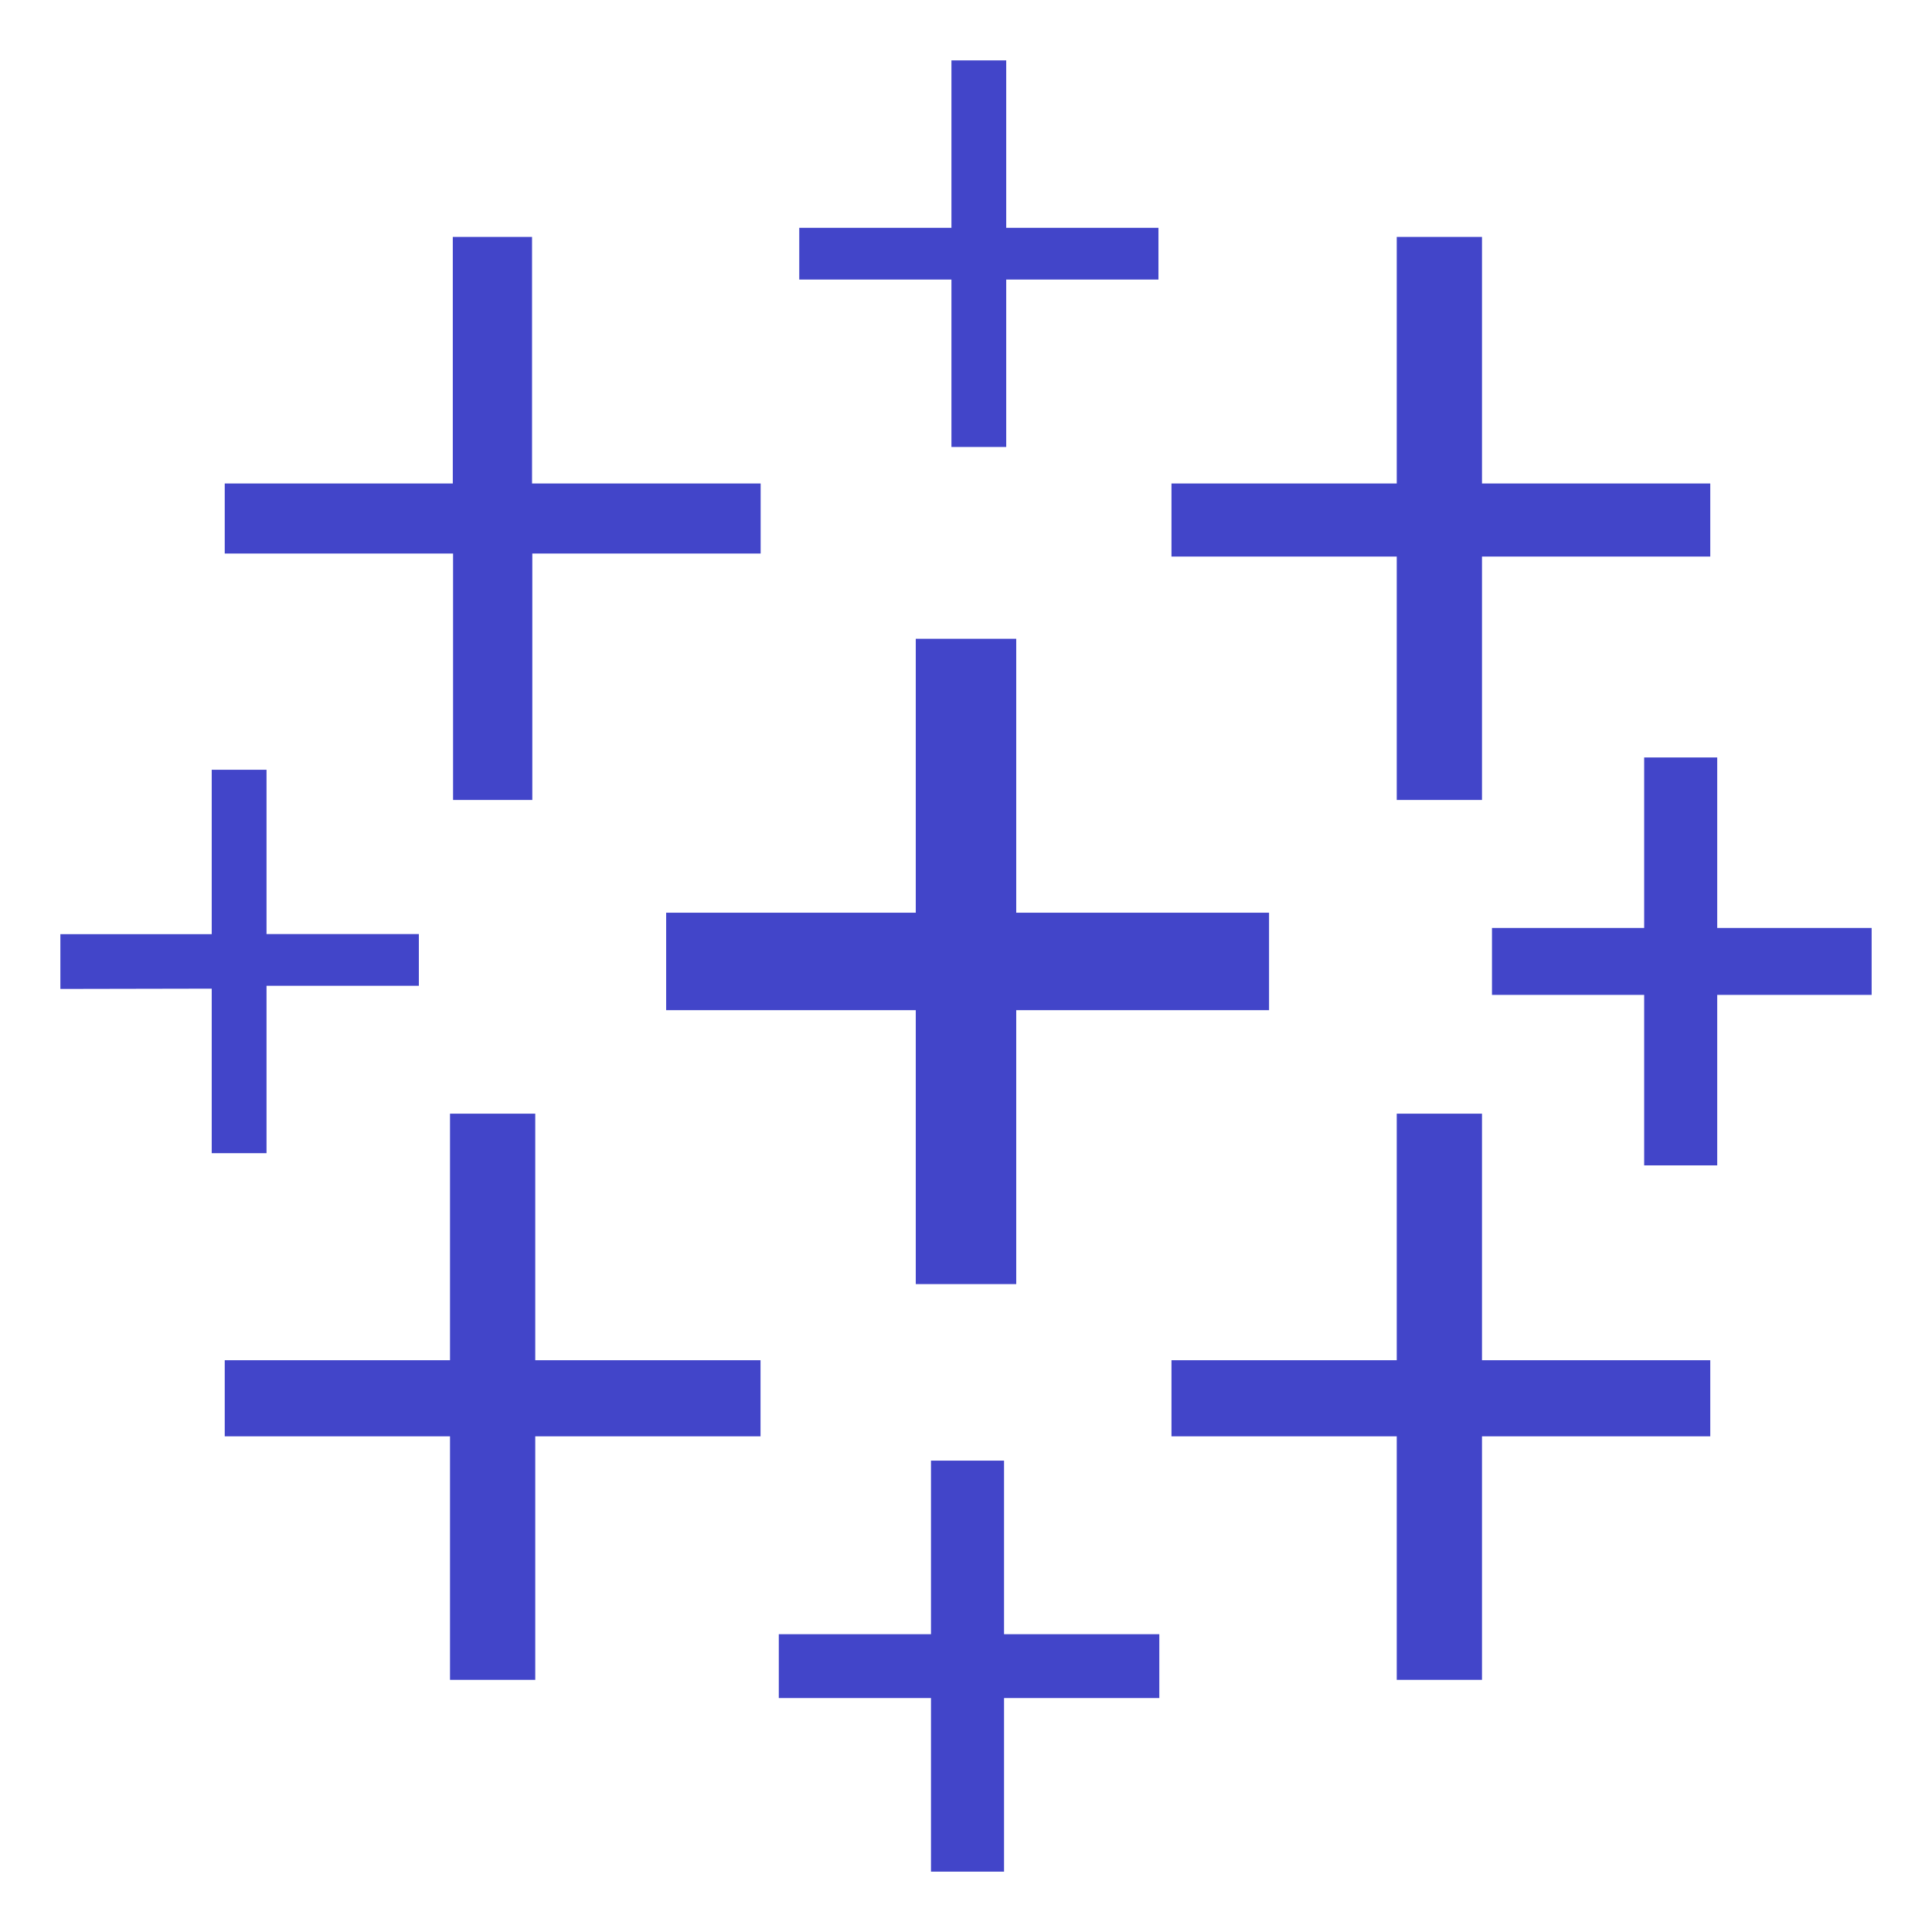 <svg width="65" height="65" viewBox="0 0 65 65" fill="none" xmlns="http://www.w3.org/2000/svg">
<path d="M30.81 43.202H34.19V33.986H42.696V30.707H34.19V21.491H30.81V30.707H22.412V33.986H30.81V43.202Z" fill="#4245C9"/>
<path d="M15.14 56.517H18.008V48.324H25.587V45.763H18.008V37.468H15.14V45.763H7.561V48.324H15.14V56.517Z" fill="#4245C9"/>
<path d="M46.992 26.914H49.86V18.725H57.54V16.266H49.86V7.971H46.992V16.266H39.413V18.725H46.992V26.914Z" fill="#4245C9"/>
<path d="M31.322 62.969H33.78V57.129H39.004V54.981H33.78V49.141H31.322V54.981H26.202V57.129H31.322V62.969Z" fill="#4245C9"/>
<path d="M15.243 26.914H17.909V18.623H25.591V16.266H17.9V7.971H15.234V16.266H7.561V18.623H15.243V26.914Z" fill="#4245C9"/>
<path d="M55.316 39.208H57.774V33.472H62.969V31.22H57.774V25.484H55.316V31.22H50.196V33.472H55.316V39.208Z" fill="#4245C9"/>
<path fill-rule="evenodd" clip-rule="evenodd" d="M46.992 56.517H49.86V48.324H57.54V45.763H49.86V37.468H46.992V45.763H39.413V48.324H46.992V56.517Z" fill="#4245C9"/>
<path d="M38.975 9.405V7.664H33.853V2.031H32.01V7.664H26.89V9.405H32.01V15.038H33.853V9.405H38.975ZM7.123 38.798H8.967V33.165H14.092V31.425H8.967V25.898H7.123V31.428H2.031V33.272L7.123 33.262V38.798Z" fill="#4245C9"/>
</svg>
